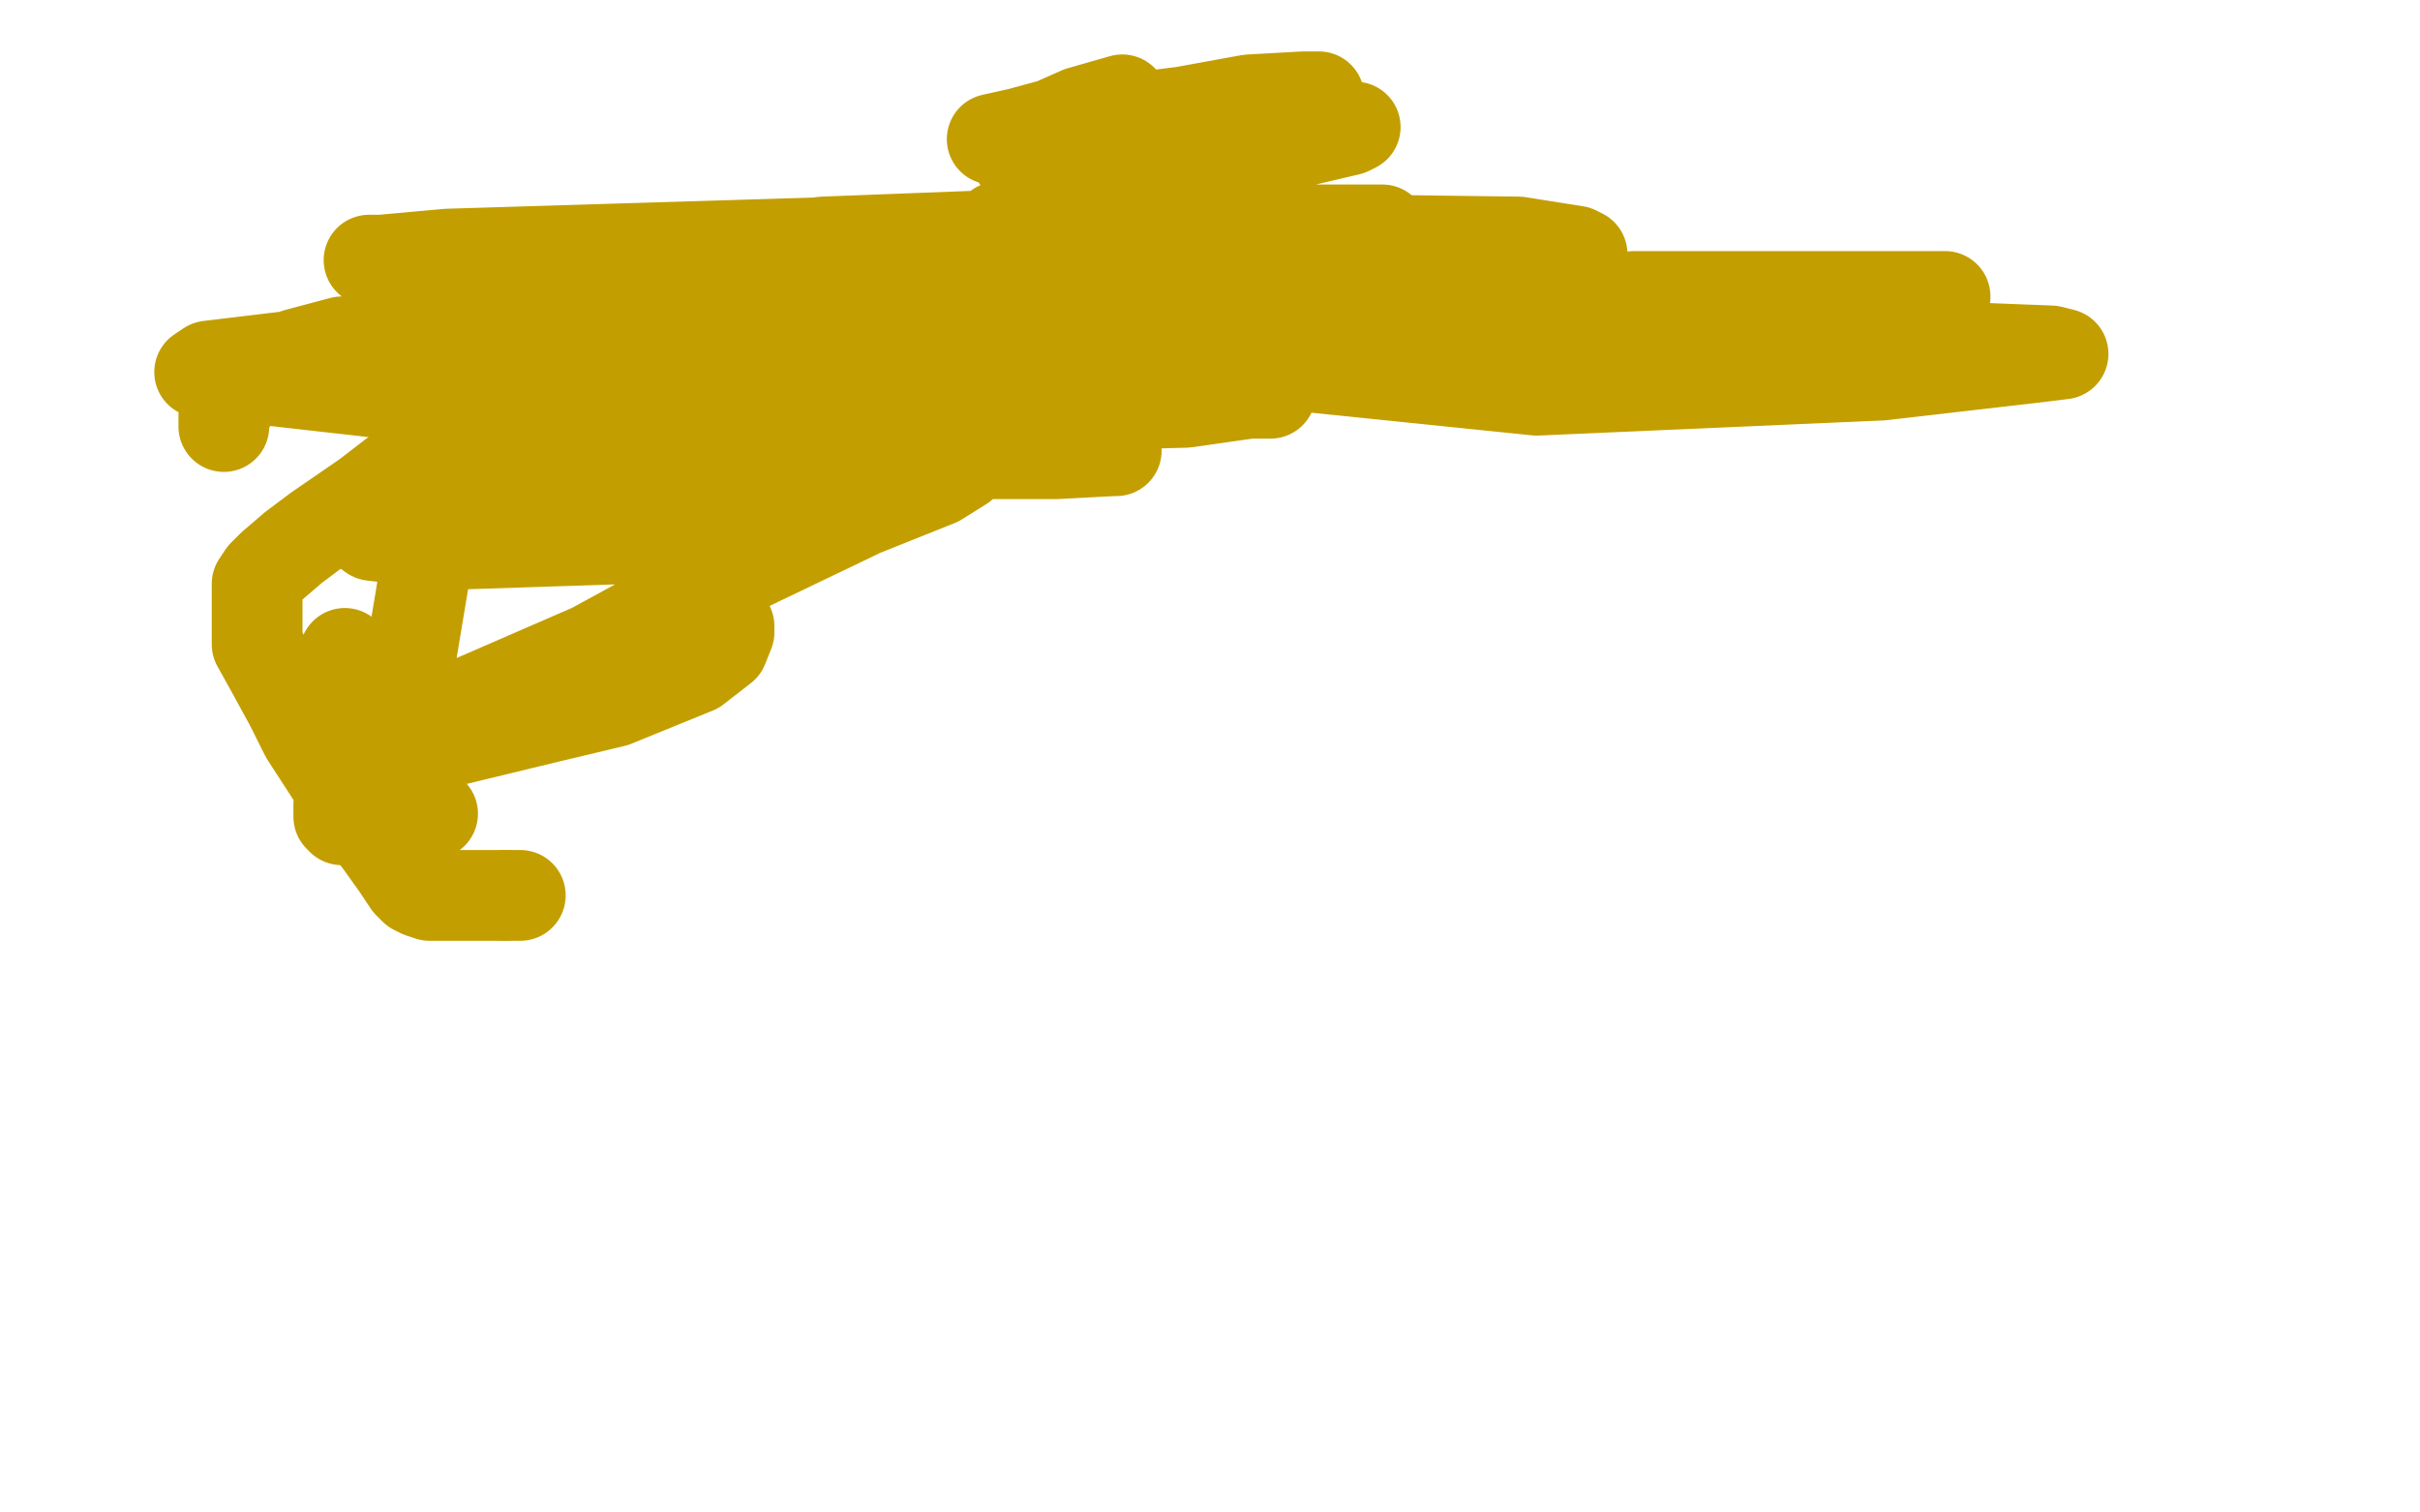 <?xml version="1.0" standalone="no"?>
<!DOCTYPE svg PUBLIC "-//W3C//DTD SVG 1.1//EN"
"http://www.w3.org/Graphics/SVG/1.1/DTD/svg11.dtd">

<svg width="800" height="500" version="1.1" xmlns="http://www.w3.org/2000/svg" xmlns:xlink="http://www.w3.org/1999/xlink" style="stroke-antialiasing: false"><desc>This SVG has been created on https://colorillo.com/</desc><rect x='0' y='0' width='800' height='500' style='fill: rgb(255,255,255); stroke-width:0' /><polyline points="1,247 2,247 2,247 3,247 3,247 4,247 4,247 5,247 6,247 7,247 8,247 8,246 9,246 10,246 11,246 12,246 13,246 14,246 15,245 15,244 16,244 17,244 18,244 19,244 21,244 22,244 23,244 25,244 26,244 27,244 28,244 30,244 32,244 33,244 34,244 36,244 39,244 41,244 44,244 46,244 47,244 49,244 52,244 53,244 55,245 58,245 59,245 61,245 63,246 66,246 70,247 74,247 78,247 85,248 89,248 92,248 96,248 98,248 102,248 105,248 108,248 111,249 114,249 118,249 124,249 129,249 131,249 134,249 136,249 138,249 140,249 143,249 145,249 149,249 152,249 154,249 157,249 159,249 161,249 162,249 164,249 166,249 168,249 170,249 172,249 174,249 176,249 179,249 181,249 184,249 189,249 190,249 194,250 197,250 198,250 202,250 204,250 207,250 210,250 215,250 219,250 224,250 228,250 231,250 234,249 237,249 240,249 243,248 247,248 252,246 254,245 258,243 264,240 272,237 275,236 279,233 282,232 285,232 287,231 290,230 294,229 299,226 303,225 306,225 309,225 312,225 313,225 315,225 317,225 320,225 321,225 323,225 326,225 329,225 334,226 337,226 341,226 346,226 348,226 351,226 354,226 355,226 359,227 361,227 365,227 367,227 369,227 371,227 374,227 376,227 378,227 380,227 383,227 386,227 388,227 390,227 394,227 396,227 398,227 401,227 403,227 407,227 411,227 413,227 416,227 417,227 420,227 423,227 426,227 429,227 432,227 437,227 439,227 444,227 448,227 451,227 455,227 458,227 460,227 463,227 465,227 469,227 472,227 476,228 478,228 482,228 485,228 487,229 490,229 492,229 497,229 500,229 502,229 505,229 508,230 510,230 513,230 518,230 523,230 526,230 530,231 535,231 537,231 541,231 543,231 547,232 552,232 556,232 560,232 567,232 571,232 574,233 579,233 583,233 586,233 590,233 593,234 598,234 601,234 605,234 608,234 610,234 612,235 613,235 614,235 617,235 618,235 621,235 624,235 625,236 627,236 629,236 632,236 637,236 639,236 643,236 646,236 649,236 650,236 654,236 656,236 660,237 667,237 672,237 678,238 682,238 686,238 688,238 693,239 697,239 701,239 706,240 710,240 714,240 716,240 720,241 724,241 726,241 729,241 732,241 734,241 736,241 737,241 739,241 741,241 743,241 746,241 751,241 752,241 757,241 759,241 762,241 764,241 765,242 767,242 772,242 773,242 776,242 777,242 779,242 782,242 784,241 785,241 786,240 787,239 789,239 792,238 793,238 795,238 796,238 797,238 798,238 799,238" style="fill: none; stroke: #000000; stroke-width: 1; stroke-linejoin: round; stroke-linecap: round; stroke-antialiasing: false; stroke-antialias: 0; opacity: 1.0"/>
<polyline points="723,242 722,242 722,242 721,242 721,242 720,242 720,242 718,242 718,242 716,242 716,242 714,242 714,242 713,242 713,242 710,242 710,242 707,242 705,242 704,242 703,242 701,242 701,243 701,244 701,245 701,246 701,247 701,248 701,250 701,253 702,254 704,258 704,260 705,261 705,262 705,263 705,264 706,265 706,267 705,268 704,269 703,270 703,271 703,272 703,273 703,274 703,276 703,277 703,278 703,279 703,280 703,281 703,282 703,283 702,285 701,286 700,287 699,289 698,290 698,291 698,292 696,293 696,294 696,295 696,296 696,297 696,298 696,299 696,300 696,301 696,303 697,305 697,306 698,306 698,307 699,308 700,309 701,310 704,313 705,313 708,315 709,315 710,315 711,315 712,315 714,315 715,315 718,317 719,319 724,323 726,324 728,325 729,326 730,326 731,326 733,328 735,329 737,329 740,329 741,330 742,330 745,331 747,331 749,331 753,332 755,333 758,334 762,334 764,334 767,335 770,335 774,335 776,336 778,336 779,336 780,336 782,336 786,337 787,337 790,337 793,338 794,338 796,338 798,339 798,334 784,331 771,329 755,329 744,329 737,329 727,329 717,328 710,326 708,325 707,324 707,323 707,322 707,321 707,320 707,318 707,317 707,315 709,314 710,314 711,314 715,314 716,314 717,314 719,314 724,316 729,316 733,318 737,320 740,320 742,321 745,321 749,322 754,322 759,322 765,323 768,323 769,323 770,323 771,323 772,323 774,323 776,323 777,323 779,323 780,324 782,324 784,324 787,324 790,327 795,329 795,330 797,330 798,331 798,332 798,333 799,334 799,335 799,336 798,337 797,337 796,337 795,337 794,336 793,336" style="fill: none; stroke: #000000; stroke-width: 1; stroke-linejoin: round; stroke-linecap: round; stroke-antialiasing: false; stroke-antialias: 0; opacity: 1.0"/>
<polyline points="706,311 704,311 704,311 702,311 702,311 701,311 701,311 700,311 700,311 699,311 699,311 698,312 696,312 695,312 694,312 693,313 691,313 690,315 688,315 687,315 686,316 685,317 684,317 684,318 683,318 683,319 681,321 679,322 679,323 678,323 677,323 676,324 675,325 675,326 674,326 674,327 674,328 674,329 674,331 674,332 674,333 674,334 674,335 674,336 674,338 673,339 673,340 673,341 673,342 673,343 673,345 673,346 673,347 673,348 673,349 673,350 673,352 673,353 673,354 673,355 673,356 673,357 673,358 673,359 673,360 673,362 673,363 673,365 673,366 673,367 673,368 673,369 672,369 671,370 670,371 670,372 669,372 668,373 667,375 666,375 665,376 664,376 663,378 662,378 662,379 660,380 659,381 659,383 657,384 657,385 655,386 655,387 654,388 653,390 652,391 652,392 651,394 651,396 650,398 649,399 648,401 647,403 646,404 646,406 645,407 645,408 645,410 643,411 643,412 643,413 642,415 642,417 642,418 642,419 643,421 643,423 643,424 644,425 644,427 644,428 645,430 647,434 647,435 648,437 648,438 649,440 649,441 649,442 649,443 649,444 649,445 649,447 650,447 650,448 650,450 650,451 650,454 651,456 651,457 651,458 651,462 651,465 651,468 651,470 651,474 651,477 651,480 651,481 651,483 651,484 651,488 651,490 652,493 652,495 653,498 653,499" style="fill: none; stroke: #000000; stroke-width: 1; stroke-linejoin: round; stroke-linecap: round; stroke-antialiasing: false; stroke-antialias: 0; opacity: 1.0"/>
<polyline points="647,439 646,439 646,439 645,439 645,439 644,439 644,439 643,439 643,439 642,439 641,439 640,439 639,439 638,439 636,439 635,439 633,439 632,439 631,437 630,437 629,437 627,436 626,436 625,436 624,434 623,434 622,434 621,434 620,434 618,434 617,433 616,433 615,431 614,431 613,431 612,430 611,430 609,430 608,430 607,430 606,430 605,430 603,429 603,428 602,428 600,428 599,428 597,427 595,427 593,427 591,425 589,425 586,424 584,422 582,421 580,419 578,418 576,418 575,416 574,416 573,416 572,415 571,415 568,415 567,415 565,415 564,415 563,415 559,415 557,415 556,415 552,415 550,415 549,415 546,415 544,415 540,415 537,415 533,415 531,415 527,415 524,415 522,416 519,416 515,416 512,416 508,416 504,416 499,416 495,416 492,416 487,416 483,416 479,416 475,416 471,416 468,416 464,416 459,416 454,416 447,416 443,416 437,416 431,416 427,416 421,416 418,416 415,416 412,416 409,416 406,416 403,416 401,416 398,417 396,417 395,417 393,417 392,418 390,418 389,419 387,419 386,419 384,419 383,419 382,419 379,419 378,420 375,420 372,421 371,421 368,421 366,422 364,423 362,423 359,423 357,424 355,425 351,425 347,427 343,428 338,430 335,431 334,432 333,432 332,432 331,432 329,432 328,432 327,433 325,433 324,433 322,433 320,433 316,433 315,433 313,433 310,433 308,433 307,433 305,433 303,433 301,433 298,433 297,433 294,432 291,430 289,429 288,429 284,429 281,427 278,427 275,427 272,426 269,426 267,426 265,426 261,423 259,423 257,423 252,423 249,421 246,420 242,420 240,420 237,418 235,418 232,418 229,418 225,418 223,418 221,418 219,418 217,418 214,418 211,418 208,418 205,418 201,418 199,418 198,418 194,418 193,418 192,418 189,418 185,418 179,418 171,420 166,420 161,420 157,421 154,421 153,422 149,422 147,422 143,422 141,423 139,423 137,423 136,423 133,423 129,424 125,424 123,424 119,425 115,425 111,425 108,425 104,425 100,425 96,425 92,425 87,425 84,425 80,425 77,425 73,425 69,425 65,425 63,425 62,425 60,425 56,424 54,424 50,424 47,424 43,424 41,424 38,424 31,424 29,424 27,424 23,424 22,424 19,424 17,424 16,424 12,424 10,424 8,424 6,424 3,424 1,424 3,400 8,396 12,393 26,384 33,379 44,370 55,361 66,352 77,342 89,333 100,321 121,304 136,290 149,278 162,269 170,264 178,257 184,252 188,248 195,243 202,239 207,236 210,235 212,234 214,232 214,231 215,231 213,231 211,231 210,231 209,231 206,233 202,236 196,241 189,246 179,251 168,255 150,257 136,258 126,259 122,259 118,261 117,263 112,273 109,285 107,292 106,304 104,314 101,326 98,341 97,353 92,361 88,367 81,376 79,379 74,388 72,391 72,394 70,397 69,398 69,400 69,402 69,405 69,407 69,409 69,411 69,412 69,413 69,414 70,413 70,409 70,404 70,397 70,386" style="fill: none; stroke: #000000; stroke-width: 1; stroke-linejoin: round; stroke-linecap: round; stroke-antialiasing: false; stroke-antialias: 0; opacity: 1.0"/>
<polyline points="70,386 70,376 70,366 70,362 70,358 70,355 70,353" style="fill: none; stroke: #000000; stroke-width: 1; stroke-linejoin: round; stroke-linecap: round; stroke-antialiasing: false; stroke-antialias: 0; opacity: 1.0"/>
<polyline points="6,402 6,401 6,401 7,400 7,400 8,399 8,399 9,398 9,398 10,397 10,397 12,394 12,394 13,393 13,393 15,391 16,390 19,388 20,388 22,388 23,388 26,387 27,386 29,385 32,385 33,383 35,383 37,383 39,383 41,383 42,383 45,385 46,386 48,389 50,392 50,395 51,396 51,398 51,400 51,401 51,402 51,403 51,404 52,406 54,406 55,406 56,406 57,406 58,406 60,406 61,406 63,406 64,406 67,407 70,407 72,407 74,407 75,407 76,407 78,407 79,406 79,405 78,403 77,402 77,401 75,400 73,397 71,394 69,391 67,389 66,387 64,386 62,383 60,381 58,379 58,378 56,376 56,375 54,374 53,373 52,372 52,371 52,368 52,365 52,361 52,358 52,356 54,355 54,353 55,352 55,351 56,350 58,350 59,350 60,350 63,350 67,350 69,350 72,350 73,350 75,350 76,351 77,353 77,354 77,356 77,360 74,363 72,365 71,366 69,369 67,371 67,372 66,372 67,372 68,372 70,371 71,369 77,366 80,364 83,364 86,364 88,364 89,364 91,364 92,364 93,364 94,364 96,364 97,364 98,364 100,364 103,359 103,354 103,347 103,343 103,338 103,335 102,333 101,332 100,332 99,332 98,332 97,332 96,332 96,335 96,342 96,345 95,347 95,349 93,352 93,356 93,352 93,349 93,344 93,340 93,336 93,326 93,317 93,308 93,302 93,300 93,298 93,296 93,294 93,291 94,291 94,290 95,290 95,289 96,288 97,288 99,286 102,282 107,278 112,273 120,264 123,258 128,251 131,246 135,240 139,234 143,229 148,224 151,221 156,219 160,217 166,216 173,216 180,216 182,216 186,216 188,216 190,216 191,217 191,218 191,220 191,221 191,222 191,223 188,226" style="fill: none; stroke: #ffffff; stroke-width: 30; stroke-linejoin: round; stroke-linecap: round; stroke-antialiasing: false; stroke-antialias: 0; opacity: 1.0"/>
<polyline points="188,226 185,228 181,231 179,233 174,237 172,238 171,240 170,240 169,243 168,245 164,252 159,260 150,271 147,277 143,281 142,284 140,287 138,290 137,294 135,298 135,304 135,308 133,310 133,311 133,312 132,313 131,313 130,313 127,313 125,313 121,313 115,315 99,316 80,319 57,321 55,321 58,320 60,320 64,318 68,317 71,315 73,315 78,312 85,310 94,308 106,303 124,296 136,288 145,283 151,277 157,271 163,266 168,262 176,257 181,254 189,249 202,237 210,231 219,222 221,218 223,214 225,212 227,210 228,209 229,208 227,208 224,209 221,212 216,217 212,222 206,226 200,229 195,232 192,234 187,237 184,238 171,240 163,243 158,245 155,246 154,247 150,247 148,248 145,248 144,248 143,248 143,249 143,250 143,251 144,252 145,256 147,260 150,263 153,268 157,276 159,282 162,287 162,289 162,290 163,290 163,291 164,291 164,292 165,293 166,293 167,293 168,293 168,294 168,295 168,296 169,297 169,298 169,299 169,300 169,302 172,308 176,316 178,320 182,327 184,330 186,333 187,334 189,336 190,336 192,338 193,339 194,340 199,340 204,340 210,341 218,341 223,342 231,342 239,344 248,347 258,349 265,349 272,349 279,349 289,344 306,337 313,335 319,335 325,335 334,335 341,335 354,335 370,335 386,335 400,335 412,335 436,335 455,336 474,336 491,337 507,337 518,337 525,337 532,337 539,335 546,332 553,330 561,325 568,321 570,319 573,316 575,314 579,310 581,307 583,306 585,305 587,304 591,303 593,302 597,301 602,299 605,299 609,299 615,299 619,299 624,299 626,299 630,298 632,298 638,298 646,296 654,295 665,293 671,293 677,293 682,293 686,293 690,293 694,293 696,293 698,293 702,294 706,294 708,296 712,296 714,297 718,297 720,297 722,298 725,299 726,301 728,302 730,302 730,303 730,305 731,305 733,308 734,309 735,310 735,313 736,314 736,315 736,316 736,317 736,319 736,320 737,321 738,323 740,324 743,326 751,330 758,332 764,334 771,335 775,335 777,335 779,335 781,335 783,335 784,335 786,335 788,335 789,335 787,335 785,335 779,336 776,336 770,336 761,337 750,340 733,341 729,341 727,341 726,341 724,341 722,340 722,339 718,337 715,335 714,334 714,333 712,332 712,331 711,330 711,329 711,327 709,326 709,323 709,322 709,320 709,318 709,316 709,314 709,312 709,311 707,310 705,310 704,310 703,310 700,310 697,310 695,310 693,310 692,311 690,311 687,311 684,311 681,311 679,311 678,311 675,311" style="fill: none; stroke: #ffffff; stroke-width: 30; stroke-linejoin: round; stroke-linecap: round; stroke-antialiasing: false; stroke-antialias: 0; opacity: 1.0"/>
<polyline points="675,311 673,311 672,311 668,309 665,309 661,307 657,306 654,304" style="fill: none; stroke: #ffffff; stroke-width: 30; stroke-linejoin: round; stroke-linecap: round; stroke-antialiasing: false; stroke-antialias: 0; opacity: 1.0"/>
<polyline points="654,304 650,304 646,303 640,303 635,303 626,303 621,303 614,303 608,303 605,303 604,303 602,303 599,303 596,303 593,303 588,300 586,299 582,298 580,296 578,296 577,296 579,296 584,298 588,302 593,305 603,309 614,312 626,315 632,315 639,318 648,320 654,321 658,322 660,323 661,325 662,327 662,329 662,331 662,340 662,358 659,369 658,380 658,388 658,392 658,396 658,400 659,404 660,411 664,419 664,424 665,430 665,438 665,443 665,446 665,450 665,453 663,457 661,458 657,462 653,466 649,468 648,468 643,470 642,470 640,471 640,472 639,472 639,474 639,475 639,478 639,481 639,486 643,493 648,499 646,489 641,469 639,456 638,444 636,434 636,423 636,416 636,410 636,405 636,403 636,399 637,395 637,393 637,392 638,392 638,394 631,405 628,411 621,421 615,429 611,431 607,432 605,432 601,432 598,432 593,432 587,431 575,429 570,428 563,425 552,422 545,420 540,419 533,417 523,414 512,413 502,411 490,411 479,411 467,411 457,411 446,411 422,412 403,415 385,418 370,420 360,420 352,420 345,420 337,420 324,420 310,420 293,420 278,420 255,420 242,420 232,421 222,423 215,425 209,427 203,427 200,428 196,429 194,430 192,430 187,432 181,433 177,433 172,433 166,433 161,433 157,433 150,433 143,433 133,433 125,433 116,433 110,433 102,430 101,430 99,430 98,430 97,429 94,429 89,429 84,429 78,429 71,429 65,429 57,429 43,429 32,429 22,427 14,426 6,424 1,423 0,390 2,387 3,385 5,380 6,374 7,364 9,354 9,343 10,334 10,322 10,316 10,309 10,302 10,296 10,290 10,285 9,281 8,277 6,272 5,269 3,264 2,261 2,257 0,256 0,239 1,239 4,239 6,239 8,239 12,239 16,239 20,239 27,240 31,241 33,241 35,241 36,241 37,241 38,241 39,241 40,241 43,241 47,241 49,242 53,242 59,242 63,242 67,242 70,242 74,242 78,242 81,242 82,241 86,241 88,241 90,241 94,241 99,241 102,241 105,241 108,241 112,241 115,241 119,240 121,240 124,238 128,238 135,237 137,237 144,235 148,235 152,235 156,235 158,235 160,235 164,235 168,235 175,235 183,235 190,237 196,237 204,238 208,238 213,238 214,238 218,238 219,238 220,238 222,238 224,238 225,237 227,237 231,235 235,234 242,234 249,233 257,231 262,230 267,228 270,228 272,227 276,227 285,227 287,227 289,227 291,227 293,225 295,224 296,224 301,222 306,221 309,219 312,218 316,216 318,215 324,213 326,213 333,212 338,212 344,212 352,212 361,209 366,207 374,202 383,199 387,199 394,199 402,199 404,200 411,203 418,205 421,205 426,205 429,206 434,207 435,209 438,211 441,215 445,218 449,221 455,224 460,225 464,225 468,225 472,225 477,225 481,225 485,225 490,225 494,225 500,225 504,225 512,225 518,225 525,225 530,225 536,226 540,226 543,226 546,227 545,229 543,230 538,230 517,233 494,236 479,239 470,239 462,239 459,239 457,239 455,238 449,238 444,237 433,235 416,232 412,232 401,229 397,229 394,228 390,226 387,225 381,225 376,225 366,225 358,225 349,225 332,226 317,228 302,228 283,228 262,228 243,229 228,231 217,233 210,236 207,236 205,238 204,238 204,239 204,240 204,243 207,245 211,248 219,251 226,254 232,255 234,255 237,255 241,255 246,252 247,252 247,251 247,249 247,247 247,246 245,250 243,258 241,269 237,281 234,307 231,335 229,360 227,378 227,382 226,386 223,391 221,394 220,398 216,403 212,409 208,415 200,422 195,427 189,429 183,431 182,432 181,432 180,432 179,432 178,431 178,429 178,428 178,425 177,422 175,420 175,418 175,415 175,411 175,407 187,398 216,377 224,371 250,358 268,348 277,343 287,336 298,329 311,322 329,310 347,297 359,287 368,277 371,266 371,255 363,230 356,217 348,205 339,189 327,175 314,163 297,151 286,141 275,136 268,134 263,132 259,129 257,129 256,128 256,127 259,127 265,127 273,127 282,127 307,127 348,134 373,143 398,150 417,158 438,167 455,174 468,180 478,184 487,188 495,191 507,196 521,202 534,208 548,217 553,221 556,227 560,233 565,239 567,243 570,245 572,245 575,246 579,246 588,246 591,246 600,246 606,246 611,246 617,246 624,246 634,245 640,245 646,243 651,242 657,242 662,242 666,242 675,242 680,242 684,242 688,242 693,242 697,242 701,242 703,242 706,242 709,242 715,242 721,242 726,242 733,242 740,243 745,243 750,244 754,244 755,244 756,244 756,245 756,247 754,249 753,250 749,256 743,264 737,271 729,280 719,288 714,292 712,294 711,295 712,295 714,295 716,293 723,282 728,272 737,261 745,251 748,249 752,245 755,242 761,241 767,240 772,240 780,240 783,240 790,240 794,241 798,241 799,244 792,245 786,248 780,251 771,257 765,261 763,261 762,261 762,262 761,262 760,262 758,262 755,263 751,263 745,265 739,265 735,266 730,266 727,266 725,266 721,266 716,266 715,266 714,267 713,267 712,267 710,268 709,268 706,270 703,272 702,274 701,274 700,276 699,276 698,277 697,278 697,279 697,280 697,281 698,281 698,280" style="fill: none; stroke: #ffffff; stroke-width: 30; stroke-linejoin: round; stroke-linecap: round; stroke-antialiasing: false; stroke-antialias: 0; opacity: 1.0"/>
<polyline points="235,104 234,104 234,104 233,104 233,104 231,104 231,104 229,107 229,107 223,117 223,117 217,127 217,127 210,141 210,141 201,161 201,161 195,174 190,185 186,197 183,208 181,218 181,226 181,237 181,247 181,255 181,264 181,267 184,279 186,289 190,298 193,308 197,320 199,328 204,336 204,338 205,340 206,341" style="fill: none; stroke: #ffffff; stroke-width: 30; stroke-linejoin: round; stroke-linecap: round; stroke-antialiasing: false; stroke-antialias: 0; opacity: 1.0"/>
<polyline points="187,109 186,110 186,110 184,111 184,111 182,112 182,112 178,116 178,116 172,121 172,121 160,132 160,132 151,141 134,154 121,164 105,175 97,181 90,187 87,190 85,193 85,196 85,200 85,204 85,213 90,222 96,233 101,243 112,260 118,267 123,275 126,279 131,286 135,292 137,294 139,295 142,296 146,296 149,296 152,296 154,296 156,296 158,296 160,296 163,296 165,296 167,296" style="fill: none; stroke: #c39e00; stroke-width: 30; stroke-linejoin: round; stroke-linecap: round; stroke-antialiasing: false; stroke-antialias: 0; opacity: 1.0"/>
<polyline points="167,296 169,296 171,296 172,296" style="fill: none; stroke: #c39e00; stroke-width: 30; stroke-linejoin: round; stroke-linecap: round; stroke-antialiasing: false; stroke-antialias: 0; opacity: 1.0"/>
<polyline points="143,269 142,268 142,268 141,267 141,267 140,264 140,264 139,263 139,263 138,259 138,259 135,255 135,255 133,247 125,233 114,216" style="fill: none; stroke: #c39e00; stroke-width: 30; stroke-linejoin: round; stroke-linecap: round; stroke-antialiasing: false; stroke-antialias: 0; opacity: 1.0"/>
<polyline points="74,141 74,139 74,139 74,137 75,135 78,131 86,123 98,117 113,113 123,113 130,113 135,114 140,120 143,136 143,174 136,216 124,247 116,264 113,270 113,271 112,270 112,268 112,266 121,254 153,233 199,213 226,207 237,207 241,207 241,209 239,214 230,221 203,232 182,237 149,245 142,245 144,245 152,241 169,229 235,193 285,169 310,159 318,154 311,154 299,160 277,168 209,178 148,180 123,177 116,172 117,170 122,168 191,152 225,146 317,135 400,130 419,130 420,130 417,130 413,130 392,133 355,134 292,134 243,134 238,134 246,132 304,123 367,117 540,98 619,98 640,98 643,98 636,103 616,107 568,114 487,114 442,114 441,114 444,114 481,114 627,114 678,116 682,117 674,118 622,124 508,129 362,114 270,101 251,97 253,97 265,97 287,97 326,98 347,102 349,103 350,104 321,121 239,131 136,131 74,124 66,123 69,121 94,118 194,105 291,93 344,85 347,84 346,84 326,87 261,90 152,88 126,88 122,86 126,86 148,84 312,79 426,79 502,80 521,83 523,84 510,88 460,97 354,99 235,99 182,96 186,94 194,94 254,88 404,82 444,82 449,81 448,80 428,80 372,81 239,85 166,85 163,85 164,85 191,85 267,85 362,91 372,92 366,95 350,102 328,108 257,118 172,124 147,127 145,127 148,128 178,129 270,138 366,148 369,149 368,149 349,150 280,150 218,146 203,145 201,144 201,143 232,138 333,123 417,100 436,94 436,92 417,90 356,90 270,90 245,86 241,85 244,84 272,80 324,78 376,78 394,82 397,83 384,88 370,90 324,90 285,90 276,87 279,86 287,85 336,78 416,76 451,76 457,76 455,76 433,79 386,84 345,84 329,81 328,80 330,75 358,66 412,51 446,43 448,42 438,42 399,44 347,52 336,52 342,52 350,52 364,48 401,39 433,33 436,32 431,32 413,33 391,37 343,43 328,46 337,44 348,41 357,37 371,33" style="fill: none; stroke: #c39e00; stroke-width: 30; stroke-linejoin: round; stroke-linecap: round; stroke-antialiasing: false; stroke-antialias: 0; opacity: 1.0"/>
</svg>
